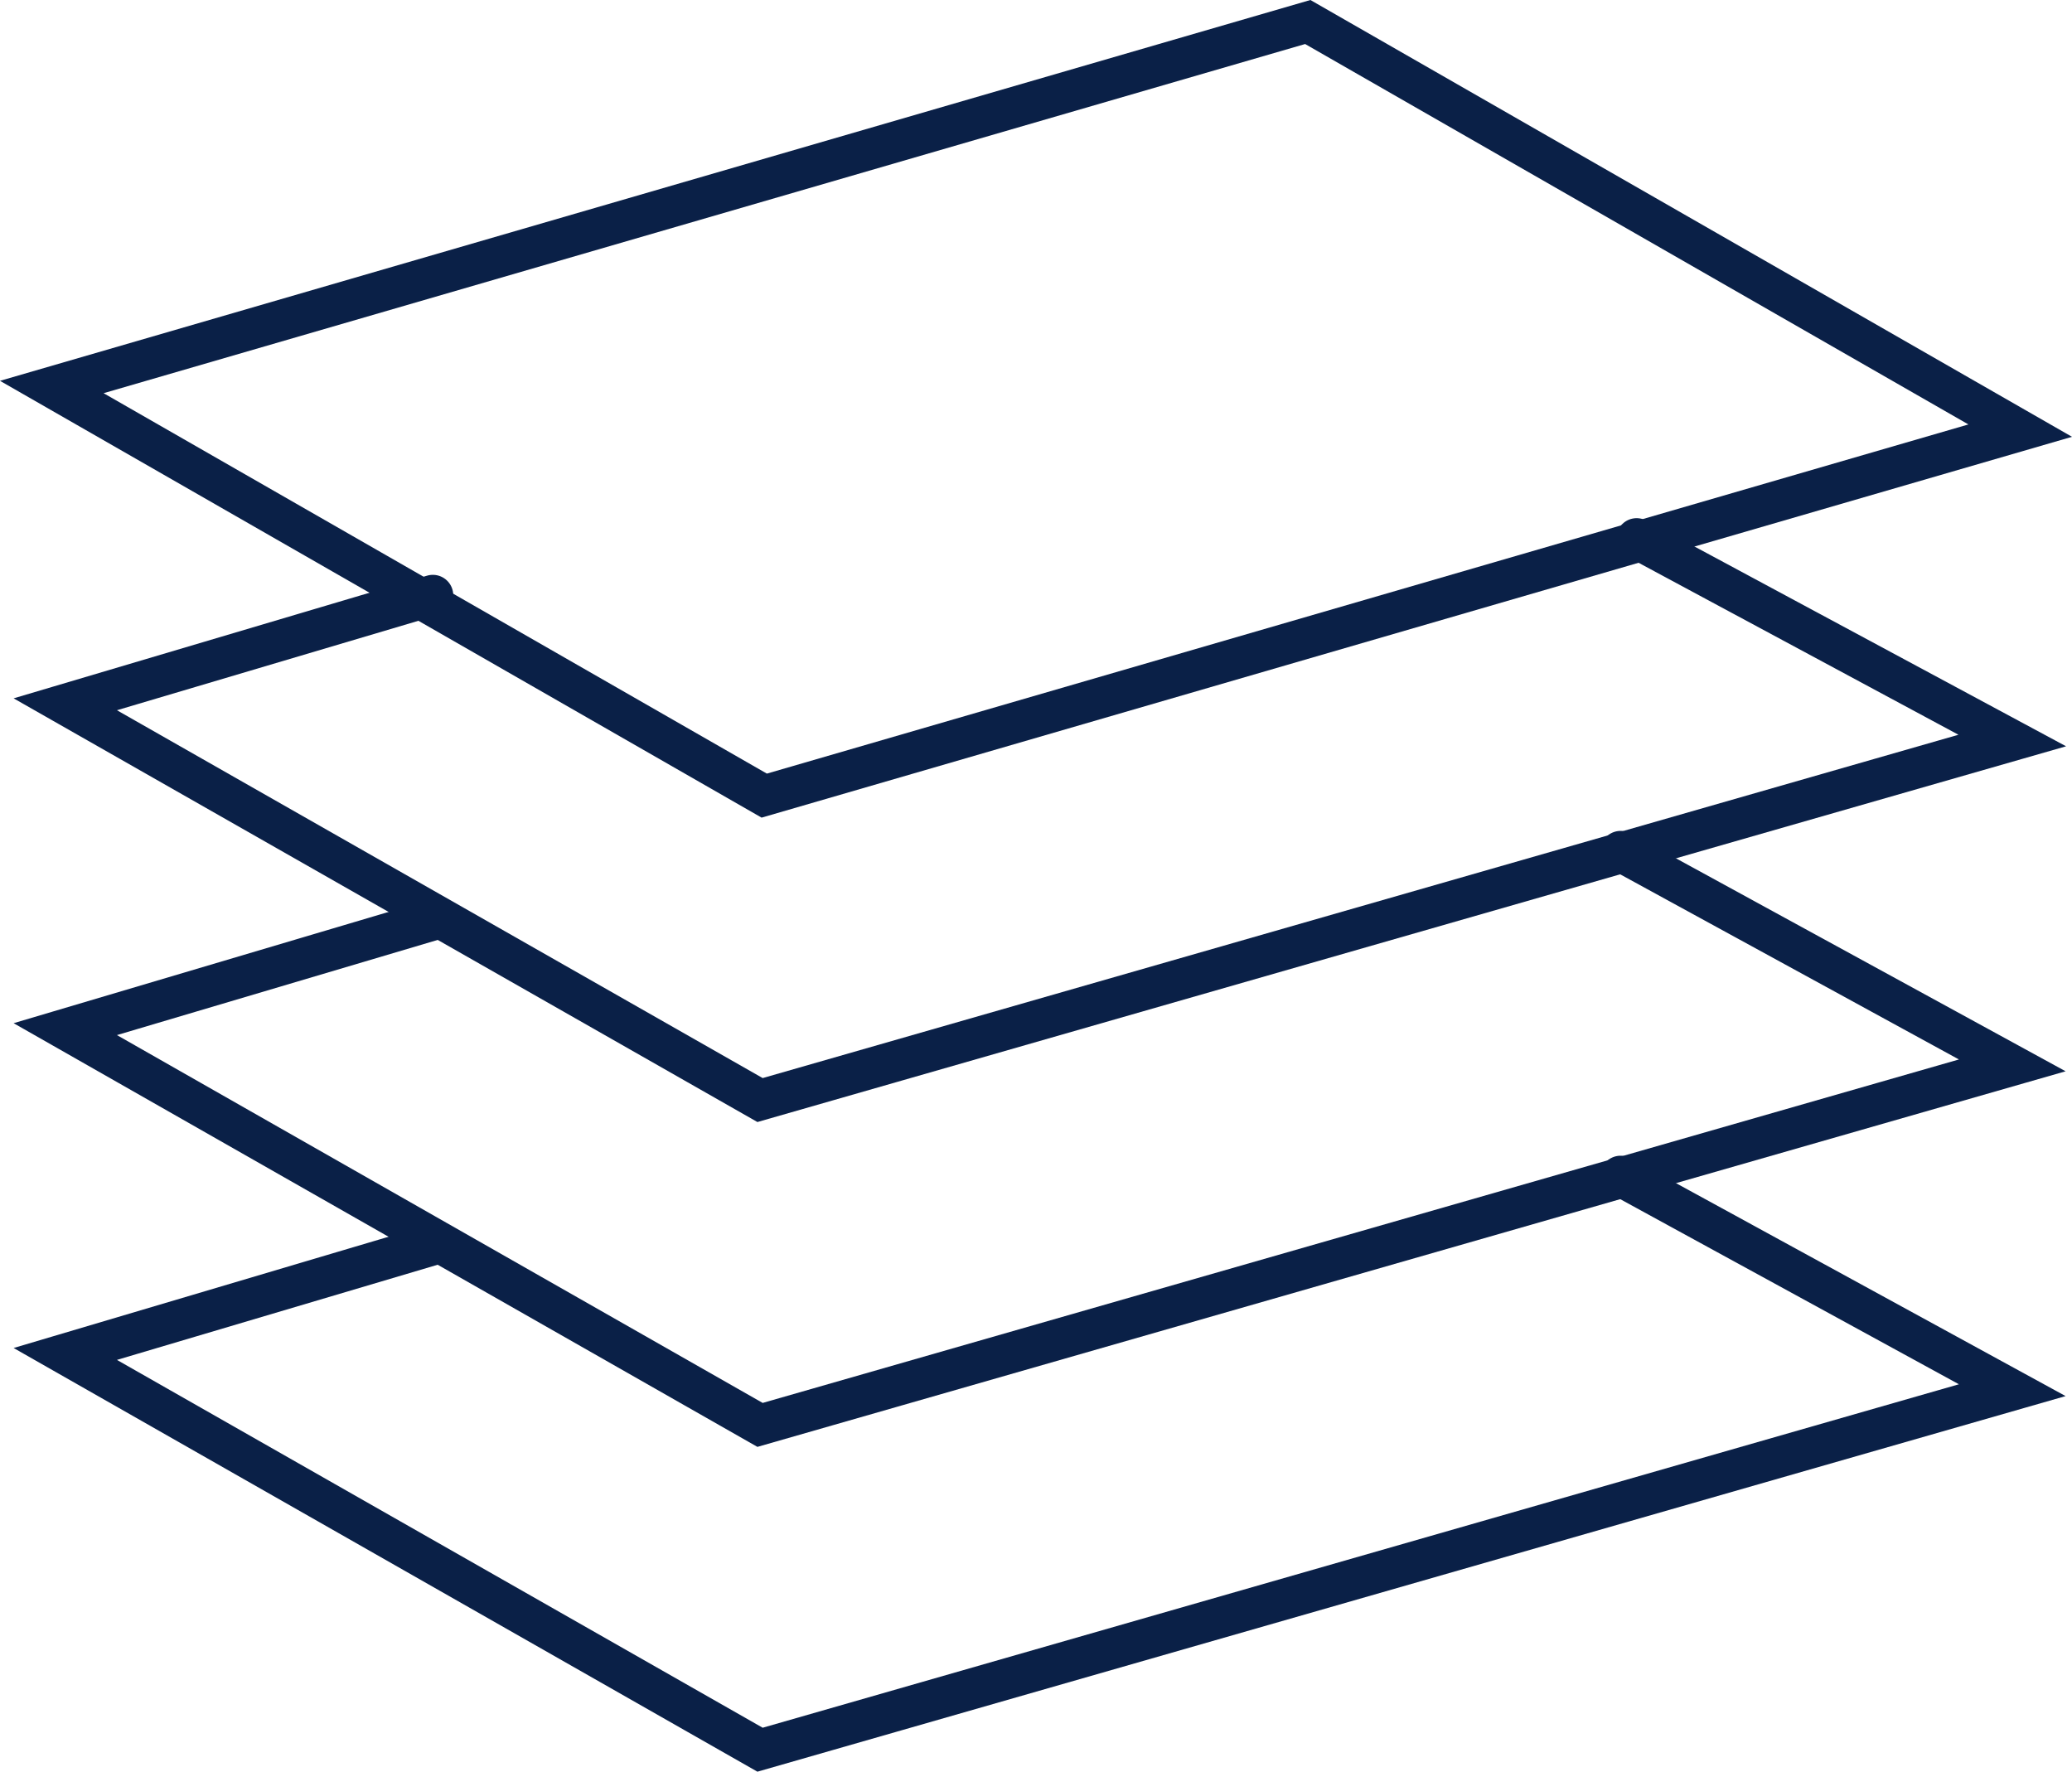<svg id="Group_2675" data-name="Group 2675" xmlns="http://www.w3.org/2000/svg" width="50.785" height="43.425" viewBox="0 0 50.785 43.425">
  <path id="Path_27" data-name="Path 27" d="M1098.354,463.525l-9.009,2.673,17.029,9.7,30.692-8.812-9.207-4.95" transform="translate(-1087.745 -448.936)" fill="none" stroke="#0a2047" stroke-linecap="round" stroke-width="1"/>
  <path id="Path_28" data-name="Path 28" d="M1098.354,463.6l-9.009,2.673,17.029,9.7,30.692-8.812-9.6-5.247" transform="translate(-1087.745 -441.049)" fill="none" stroke="#0a2047" stroke-linecap="round" stroke-width="1"/>
  <path id="Path_29" data-name="Path 29" d="M1098.354,463.6l-9.009,2.673,17.029,9.7,30.692-8.812-9.6-5.247" transform="translate(-1087.745 -433.088)" fill="none" stroke="#0a2047" stroke-linecap="round" stroke-width="1"/>
  <g id="Path_26" data-name="Path 26" transform="translate(34 1.5)" fill="none" stroke-linecap="round" stroke-linejoin="round">
    <path d="M-34,7.834-1.882-1.5,16.785,9.206-15.333,18.54Z" stroke="none"/>
    <path d="M -2.011 -0.421 L -31.461 8.137 L -15.204 17.461 L 14.246 8.903 L -2.011 -0.421 M -1.882 -1.5 L 16.785 9.206 L -15.333 18.54 L -34 7.834 L -1.882 -1.5 Z" stroke="none" fill="#0a2047"/>
  </g>
</svg>
